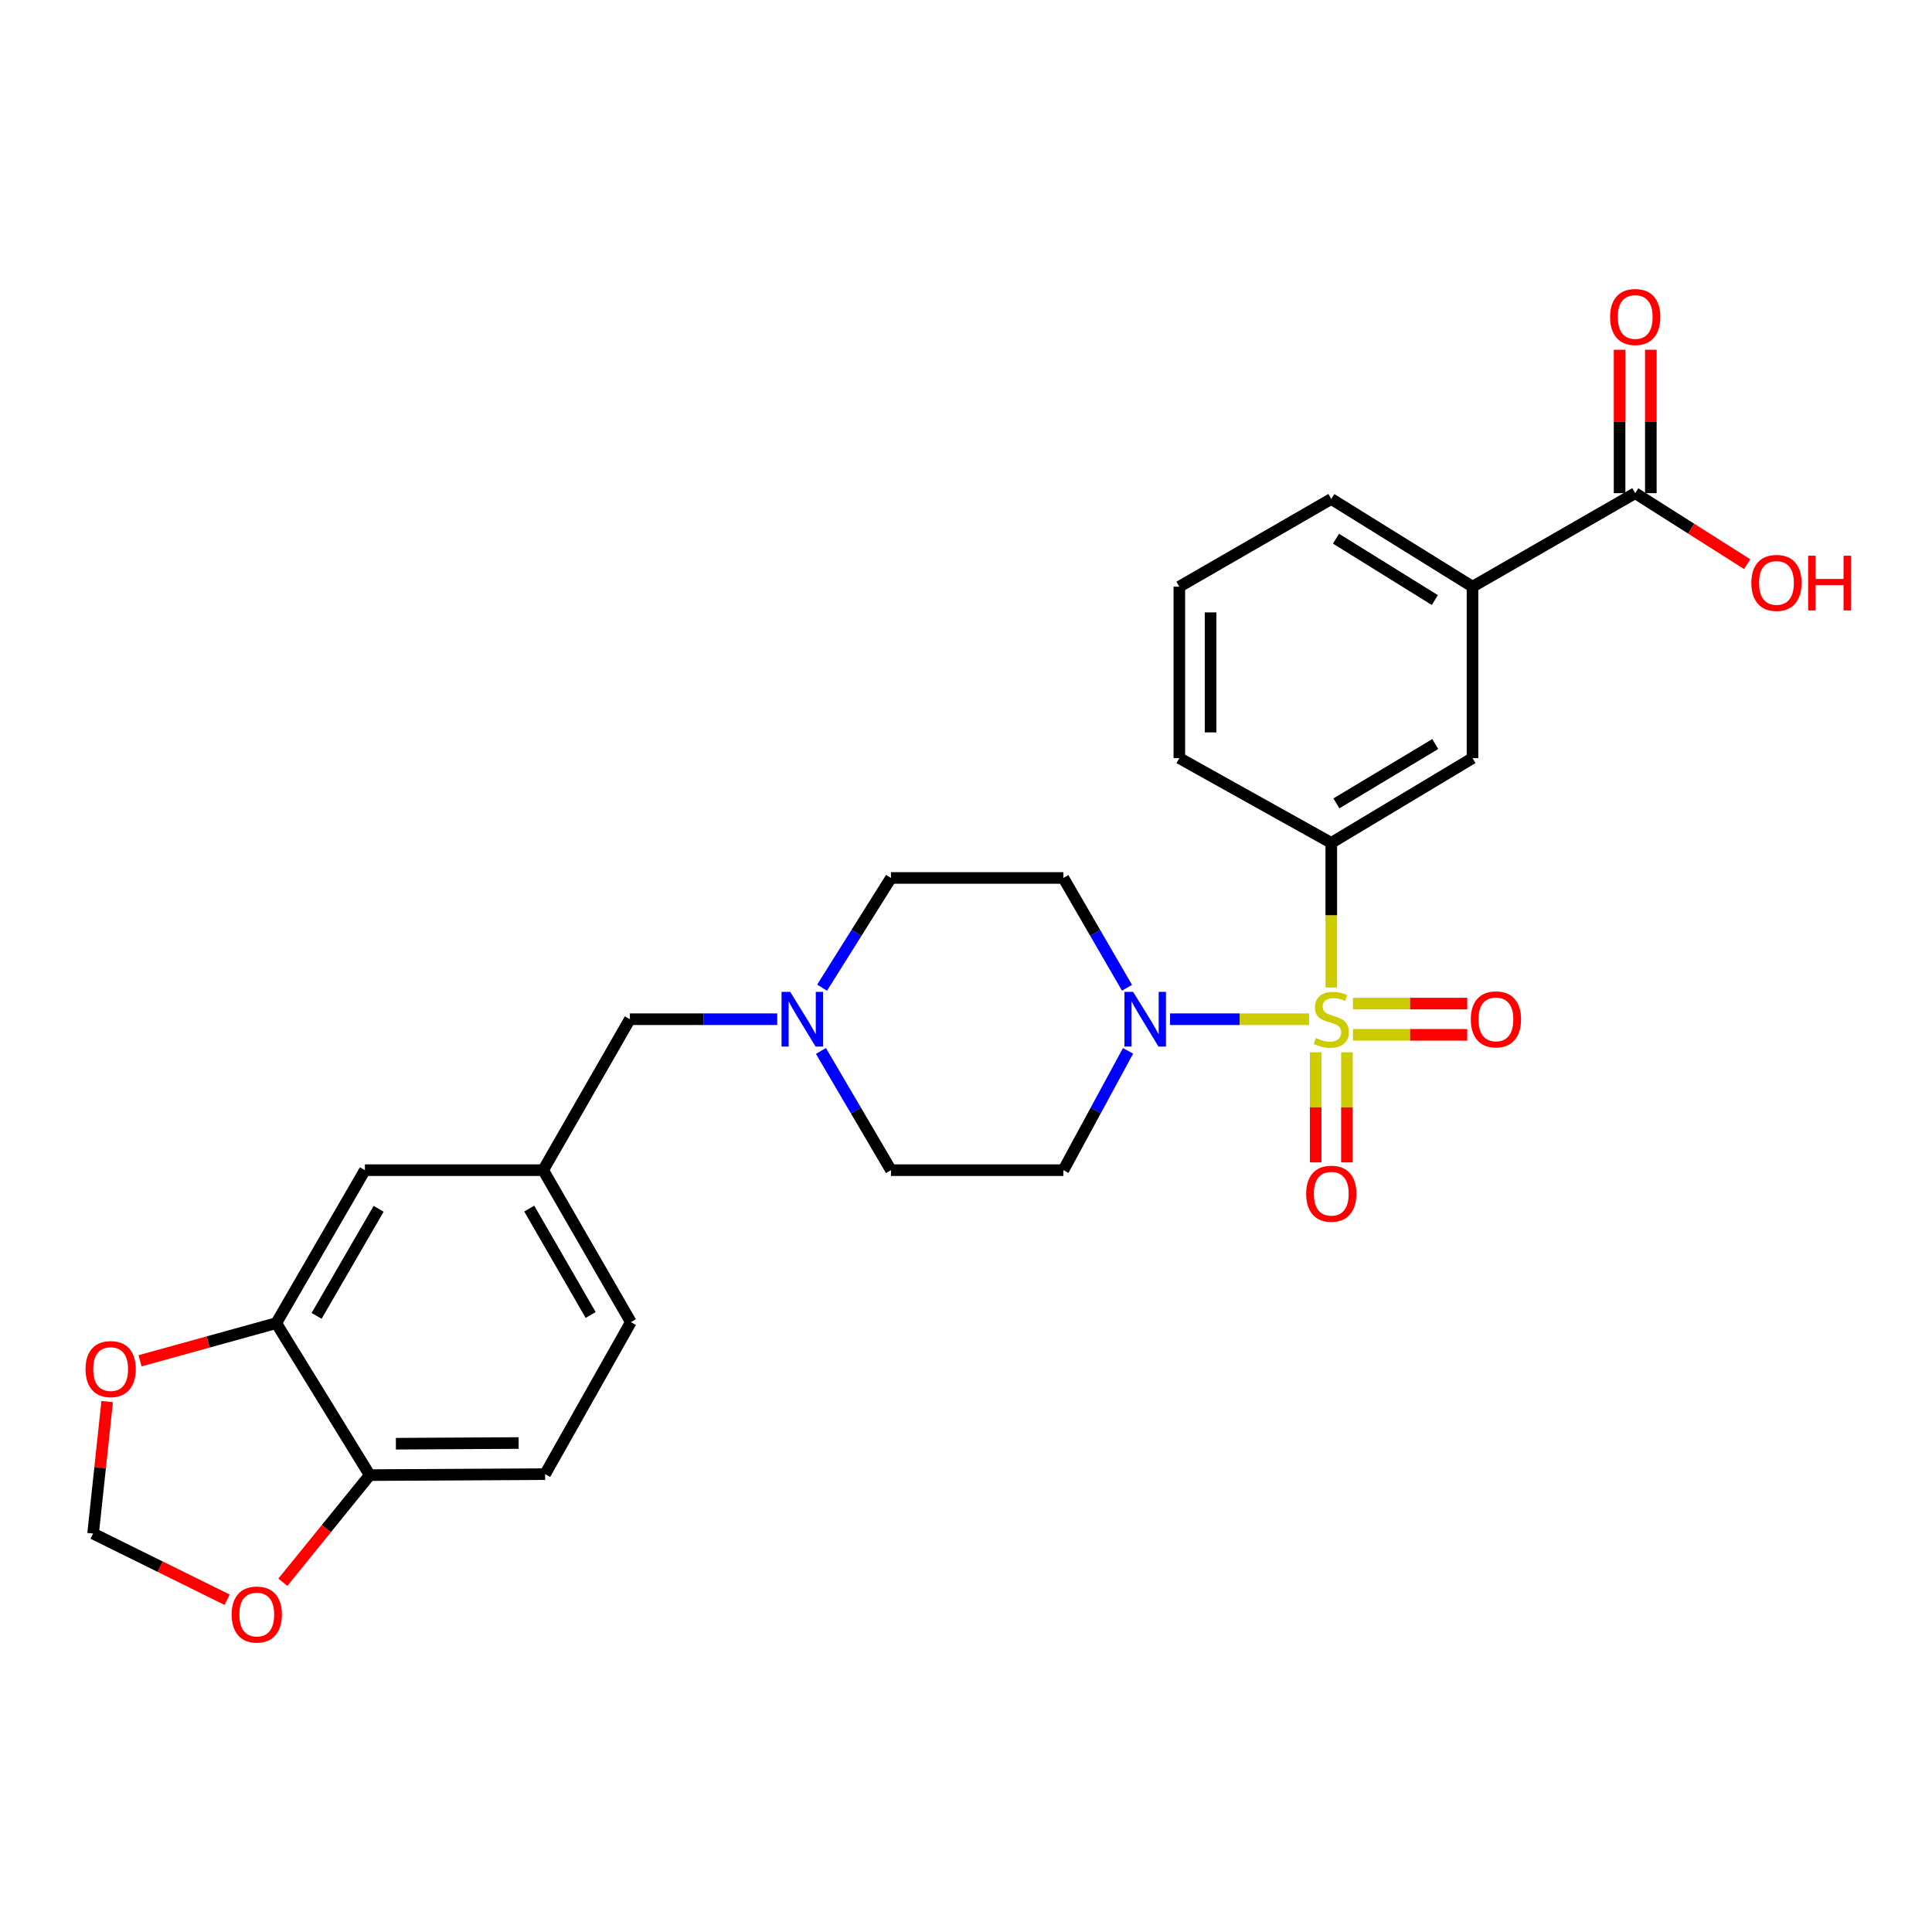 <?xml version='1.0' encoding='iso-8859-1'?>
<svg version='1.1' baseProfile='full'
              xmlns='http://www.w3.org/2000/svg'
                      xmlns:rdkit='http://www.rdkit.org/xml'
                      xmlns:xlink='http://www.w3.org/1999/xlink'
                  xml:space='preserve'
width='1000px' height='1000px' viewBox='0 0 1000 1000'>
<!-- END OF HEADER -->
<rect style='opacity:1.0;fill:#FFFFFF;stroke:none' width='1000' height='1000' x='0' y='0'> </rect>
<path class='bond-0' d='M 677.585,527.541 L 641.601,527.541' style='fill:none;fill-rule:evenodd;stroke:#CCCC00;stroke-width:6px;stroke-linecap:butt;stroke-linejoin:miter;stroke-opacity:1' />
<path class='bond-0' d='M 641.601,527.541 L 605.617,527.541' style='fill:none;fill-rule:evenodd;stroke:#0000FF;stroke-width:6px;stroke-linecap:butt;stroke-linejoin:miter;stroke-opacity:1' />
<path class='bond-1' d='M 689.073,511.14 L 689.073,473.707' style='fill:none;fill-rule:evenodd;stroke:#CCCC00;stroke-width:6px;stroke-linecap:butt;stroke-linejoin:miter;stroke-opacity:1' />
<path class='bond-1' d='M 689.073,473.707 L 689.073,436.275' style='fill:none;fill-rule:evenodd;stroke:#000000;stroke-width:6px;stroke-linecap:butt;stroke-linejoin:miter;stroke-opacity:1' />
<path class='bond-6' d='M 700.283,535.629 L 729.858,535.629' style='fill:none;fill-rule:evenodd;stroke:#CCCC00;stroke-width:6px;stroke-linecap:butt;stroke-linejoin:miter;stroke-opacity:1' />
<path class='bond-6' d='M 729.858,535.629 L 759.433,535.629' style='fill:none;fill-rule:evenodd;stroke:#FF0000;stroke-width:6px;stroke-linecap:butt;stroke-linejoin:miter;stroke-opacity:1' />
<path class='bond-6' d='M 700.283,519.453 L 729.858,519.453' style='fill:none;fill-rule:evenodd;stroke:#CCCC00;stroke-width:6px;stroke-linecap:butt;stroke-linejoin:miter;stroke-opacity:1' />
<path class='bond-6' d='M 729.858,519.453 L 759.433,519.453' style='fill:none;fill-rule:evenodd;stroke:#FF0000;stroke-width:6px;stroke-linecap:butt;stroke-linejoin:miter;stroke-opacity:1' />
<path class='bond-7' d='M 680.985,544.677 L 680.985,573.161' style='fill:none;fill-rule:evenodd;stroke:#CCCC00;stroke-width:6px;stroke-linecap:butt;stroke-linejoin:miter;stroke-opacity:1' />
<path class='bond-7' d='M 680.985,573.161 L 680.985,601.644' style='fill:none;fill-rule:evenodd;stroke:#FF0000;stroke-width:6px;stroke-linecap:butt;stroke-linejoin:miter;stroke-opacity:1' />
<path class='bond-7' d='M 697.161,544.677 L 697.161,573.161' style='fill:none;fill-rule:evenodd;stroke:#CCCC00;stroke-width:6px;stroke-linecap:butt;stroke-linejoin:miter;stroke-opacity:1' />
<path class='bond-7' d='M 697.161,573.161 L 697.161,601.644' style='fill:none;fill-rule:evenodd;stroke:#FF0000;stroke-width:6px;stroke-linecap:butt;stroke-linejoin:miter;stroke-opacity:1' />
<path class='bond-9' d='M 583.877,543.923 L 567.14,574.801' style='fill:none;fill-rule:evenodd;stroke:#0000FF;stroke-width:6px;stroke-linecap:butt;stroke-linejoin:miter;stroke-opacity:1' />
<path class='bond-9' d='M 567.14,574.801 L 550.403,605.678' style='fill:none;fill-rule:evenodd;stroke:#000000;stroke-width:6px;stroke-linecap:butt;stroke-linejoin:miter;stroke-opacity:1' />
<path class='bond-10' d='M 583.33,511.269 L 566.866,482.848' style='fill:none;fill-rule:evenodd;stroke:#0000FF;stroke-width:6px;stroke-linecap:butt;stroke-linejoin:miter;stroke-opacity:1' />
<path class='bond-10' d='M 566.866,482.848 L 550.403,454.427' style='fill:none;fill-rule:evenodd;stroke:#000000;stroke-width:6px;stroke-linecap:butt;stroke-linejoin:miter;stroke-opacity:1' />
<path class='bond-5' d='M 689.073,436.275 L 762.169,392.403' style='fill:none;fill-rule:evenodd;stroke:#000000;stroke-width:6px;stroke-linecap:butt;stroke-linejoin:miter;stroke-opacity:1' />
<path class='bond-5' d='M 691.713,415.825 L 742.88,385.114' style='fill:none;fill-rule:evenodd;stroke:#000000;stroke-width:6px;stroke-linecap:butt;stroke-linejoin:miter;stroke-opacity:1' />
<path class='bond-24' d='M 689.073,436.275 L 610.415,392.403' style='fill:none;fill-rule:evenodd;stroke:#000000;stroke-width:6px;stroke-linecap:butt;stroke-linejoin:miter;stroke-opacity:1' />
<path class='bond-2' d='M 846.381,255.261 L 762.169,303.662' style='fill:none;fill-rule:evenodd;stroke:#000000;stroke-width:6px;stroke-linecap:butt;stroke-linejoin:miter;stroke-opacity:1' />
<path class='bond-16' d='M 854.469,255.261 L 854.469,218.148' style='fill:none;fill-rule:evenodd;stroke:#000000;stroke-width:6px;stroke-linecap:butt;stroke-linejoin:miter;stroke-opacity:1' />
<path class='bond-16' d='M 854.469,218.148 L 854.469,181.036' style='fill:none;fill-rule:evenodd;stroke:#FF0000;stroke-width:6px;stroke-linecap:butt;stroke-linejoin:miter;stroke-opacity:1' />
<path class='bond-16' d='M 838.293,255.261 L 838.293,218.148' style='fill:none;fill-rule:evenodd;stroke:#000000;stroke-width:6px;stroke-linecap:butt;stroke-linejoin:miter;stroke-opacity:1' />
<path class='bond-16' d='M 838.293,218.148 L 838.293,181.036' style='fill:none;fill-rule:evenodd;stroke:#FF0000;stroke-width:6px;stroke-linecap:butt;stroke-linejoin:miter;stroke-opacity:1' />
<path class='bond-22' d='M 846.381,255.261 L 875.355,273.637' style='fill:none;fill-rule:evenodd;stroke:#000000;stroke-width:6px;stroke-linecap:butt;stroke-linejoin:miter;stroke-opacity:1' />
<path class='bond-22' d='M 875.355,273.637 L 904.33,292.013' style='fill:none;fill-rule:evenodd;stroke:#FF0000;stroke-width:6px;stroke-linecap:butt;stroke-linejoin:miter;stroke-opacity:1' />
<path class='bond-3' d='M 425.508,511.223 L 443.333,482.825' style='fill:none;fill-rule:evenodd;stroke:#0000FF;stroke-width:6px;stroke-linecap:butt;stroke-linejoin:miter;stroke-opacity:1' />
<path class='bond-3' d='M 443.333,482.825 L 461.159,454.427' style='fill:none;fill-rule:evenodd;stroke:#000000;stroke-width:6px;stroke-linecap:butt;stroke-linejoin:miter;stroke-opacity:1' />
<path class='bond-18' d='M 402.293,527.541 L 364.152,527.541' style='fill:none;fill-rule:evenodd;stroke:#0000FF;stroke-width:6px;stroke-linecap:butt;stroke-linejoin:miter;stroke-opacity:1' />
<path class='bond-18' d='M 364.152,527.541 L 326.011,527.541' style='fill:none;fill-rule:evenodd;stroke:#000000;stroke-width:6px;stroke-linecap:butt;stroke-linejoin:miter;stroke-opacity:1' />
<path class='bond-27' d='M 424.912,543.967 L 443.035,574.823' style='fill:none;fill-rule:evenodd;stroke:#0000FF;stroke-width:6px;stroke-linecap:butt;stroke-linejoin:miter;stroke-opacity:1' />
<path class='bond-27' d='M 443.035,574.823 L 461.159,605.678' style='fill:none;fill-rule:evenodd;stroke:#000000;stroke-width:6px;stroke-linecap:butt;stroke-linejoin:miter;stroke-opacity:1' />
<path class='bond-4' d='M 142.984,684.858 L 188.878,605.678' style='fill:none;fill-rule:evenodd;stroke:#000000;stroke-width:6px;stroke-linecap:butt;stroke-linejoin:miter;stroke-opacity:1' />
<path class='bond-4' d='M 163.863,681.093 L 195.989,625.667' style='fill:none;fill-rule:evenodd;stroke:#000000;stroke-width:6px;stroke-linecap:butt;stroke-linejoin:miter;stroke-opacity:1' />
<path class='bond-12' d='M 142.984,684.858 L 107.739,694.602' style='fill:none;fill-rule:evenodd;stroke:#000000;stroke-width:6px;stroke-linecap:butt;stroke-linejoin:miter;stroke-opacity:1' />
<path class='bond-12' d='M 107.739,694.602 L 72.495,704.346' style='fill:none;fill-rule:evenodd;stroke:#FF0000;stroke-width:6px;stroke-linecap:butt;stroke-linejoin:miter;stroke-opacity:1' />
<path class='bond-29' d='M 142.984,684.858 L 191.385,763.516' style='fill:none;fill-rule:evenodd;stroke:#000000;stroke-width:6px;stroke-linecap:butt;stroke-linejoin:miter;stroke-opacity:1' />
<path class='bond-8' d='M 762.169,392.403 L 762.169,303.662' style='fill:none;fill-rule:evenodd;stroke:#000000;stroke-width:6px;stroke-linecap:butt;stroke-linejoin:miter;stroke-opacity:1' />
<path class='bond-28' d='M 762.169,303.662 L 689.073,258.271' style='fill:none;fill-rule:evenodd;stroke:#000000;stroke-width:6px;stroke-linecap:butt;stroke-linejoin:miter;stroke-opacity:1' />
<path class='bond-28' d='M 742.671,310.595 L 691.504,278.821' style='fill:none;fill-rule:evenodd;stroke:#000000;stroke-width:6px;stroke-linecap:butt;stroke-linejoin:miter;stroke-opacity:1' />
<path class='bond-20' d='M 550.403,605.678 L 461.159,605.678' style='fill:none;fill-rule:evenodd;stroke:#000000;stroke-width:6px;stroke-linecap:butt;stroke-linejoin:miter;stroke-opacity:1' />
<path class='bond-19' d='M 550.403,454.427 L 461.159,454.427' style='fill:none;fill-rule:evenodd;stroke:#000000;stroke-width:6px;stroke-linecap:butt;stroke-linejoin:miter;stroke-opacity:1' />
<path class='bond-11' d='M 191.385,763.516 L 282.148,763.004' style='fill:none;fill-rule:evenodd;stroke:#000000;stroke-width:6px;stroke-linecap:butt;stroke-linejoin:miter;stroke-opacity:1' />
<path class='bond-11' d='M 204.908,747.264 L 268.443,746.906' style='fill:none;fill-rule:evenodd;stroke:#000000;stroke-width:6px;stroke-linecap:butt;stroke-linejoin:miter;stroke-opacity:1' />
<path class='bond-13' d='M 191.385,763.516 L 168.897,791.241' style='fill:none;fill-rule:evenodd;stroke:#000000;stroke-width:6px;stroke-linecap:butt;stroke-linejoin:miter;stroke-opacity:1' />
<path class='bond-13' d='M 168.897,791.241 L 146.408,818.965' style='fill:none;fill-rule:evenodd;stroke:#FF0000;stroke-width:6px;stroke-linecap:butt;stroke-linejoin:miter;stroke-opacity:1' />
<path class='bond-14' d='M 55.469,725.458 L 51.828,759.611' style='fill:none;fill-rule:evenodd;stroke:#FF0000;stroke-width:6px;stroke-linecap:butt;stroke-linejoin:miter;stroke-opacity:1' />
<path class='bond-14' d='M 51.828,759.611 L 48.186,793.765' style='fill:none;fill-rule:evenodd;stroke:#000000;stroke-width:6px;stroke-linecap:butt;stroke-linejoin:miter;stroke-opacity:1' />
<path class='bond-30' d='M 117.548,828.019 L 82.867,810.892' style='fill:none;fill-rule:evenodd;stroke:#FF0000;stroke-width:6px;stroke-linecap:butt;stroke-linejoin:miter;stroke-opacity:1' />
<path class='bond-30' d='M 82.867,810.892 L 48.186,793.765' style='fill:none;fill-rule:evenodd;stroke:#000000;stroke-width:6px;stroke-linecap:butt;stroke-linejoin:miter;stroke-opacity:1' />
<path class='bond-15' d='M 188.878,605.678 L 281.142,605.678' style='fill:none;fill-rule:evenodd;stroke:#000000;stroke-width:6px;stroke-linecap:butt;stroke-linejoin:miter;stroke-opacity:1' />
<path class='bond-17' d='M 281.142,605.678 L 326.011,527.541' style='fill:none;fill-rule:evenodd;stroke:#000000;stroke-width:6px;stroke-linecap:butt;stroke-linejoin:miter;stroke-opacity:1' />
<path class='bond-23' d='M 281.142,605.678 L 326.533,684.337' style='fill:none;fill-rule:evenodd;stroke:#000000;stroke-width:6px;stroke-linecap:butt;stroke-linejoin:miter;stroke-opacity:1' />
<path class='bond-23' d='M 273.94,625.562 L 305.714,680.623' style='fill:none;fill-rule:evenodd;stroke:#000000;stroke-width:6px;stroke-linecap:butt;stroke-linejoin:miter;stroke-opacity:1' />
<path class='bond-21' d='M 282.148,763.004 L 326.533,684.337' style='fill:none;fill-rule:evenodd;stroke:#000000;stroke-width:6px;stroke-linecap:butt;stroke-linejoin:miter;stroke-opacity:1' />
<path class='bond-26' d='M 610.415,392.403 L 610.415,303.662' style='fill:none;fill-rule:evenodd;stroke:#000000;stroke-width:6px;stroke-linecap:butt;stroke-linejoin:miter;stroke-opacity:1' />
<path class='bond-26' d='M 626.59,379.092 L 626.59,316.973' style='fill:none;fill-rule:evenodd;stroke:#000000;stroke-width:6px;stroke-linecap:butt;stroke-linejoin:miter;stroke-opacity:1' />
<path class='bond-25' d='M 689.073,258.271 L 610.415,303.662' style='fill:none;fill-rule:evenodd;stroke:#000000;stroke-width:6px;stroke-linecap:butt;stroke-linejoin:miter;stroke-opacity:1' />
<path  class='atom-0' d='M 681.073 537.261
Q 681.393 537.381, 682.713 537.941
Q 684.033 538.501, 685.473 538.861
Q 686.953 539.181, 688.393 539.181
Q 691.073 539.181, 692.633 537.901
Q 694.193 536.581, 694.193 534.301
Q 694.193 532.741, 693.393 531.781
Q 692.633 530.821, 691.433 530.301
Q 690.233 529.781, 688.233 529.181
Q 685.713 528.421, 684.193 527.701
Q 682.713 526.981, 681.633 525.461
Q 680.593 523.941, 680.593 521.381
Q 680.593 517.821, 682.993 515.621
Q 685.433 513.421, 690.233 513.421
Q 693.513 513.421, 697.233 514.981
L 696.313 518.061
Q 692.913 516.661, 690.353 516.661
Q 687.593 516.661, 686.073 517.821
Q 684.553 518.941, 684.593 520.901
Q 684.593 522.421, 685.353 523.341
Q 686.153 524.261, 687.273 524.781
Q 688.433 525.301, 690.353 525.901
Q 692.913 526.701, 694.433 527.501
Q 695.953 528.301, 697.033 529.941
Q 698.153 531.541, 698.153 534.301
Q 698.153 538.221, 695.513 540.341
Q 692.913 542.421, 688.553 542.421
Q 686.033 542.421, 684.113 541.861
Q 682.233 541.341, 679.993 540.421
L 681.073 537.261
' fill='#CCCC00'/>
<path  class='atom-1' d='M 586.496 513.381
L 595.776 528.381
Q 596.696 529.861, 598.176 532.541
Q 599.656 535.221, 599.736 535.381
L 599.736 513.381
L 603.496 513.381
L 603.496 541.701
L 599.616 541.701
L 589.656 525.301
Q 588.496 523.381, 587.256 521.181
Q 586.056 518.981, 585.696 518.301
L 585.696 541.701
L 582.016 541.701
L 582.016 513.381
L 586.496 513.381
' fill='#0000FF'/>
<path  class='atom-4' d='M 409.005 513.381
L 418.285 528.381
Q 419.205 529.861, 420.685 532.541
Q 422.165 535.221, 422.245 535.381
L 422.245 513.381
L 426.005 513.381
L 426.005 541.701
L 422.125 541.701
L 412.165 525.301
Q 411.005 523.381, 409.765 521.181
Q 408.565 518.981, 408.205 518.301
L 408.205 541.701
L 404.525 541.701
L 404.525 513.381
L 409.005 513.381
' fill='#0000FF'/>
<path  class='atom-7' d='M 761.283 527.621
Q 761.283 520.821, 764.643 517.021
Q 768.003 513.221, 774.283 513.221
Q 780.563 513.221, 783.923 517.021
Q 787.283 520.821, 787.283 527.621
Q 787.283 534.501, 783.883 538.421
Q 780.483 542.301, 774.283 542.301
Q 768.043 542.301, 764.643 538.421
Q 761.283 534.541, 761.283 527.621
M 774.283 539.101
Q 778.603 539.101, 780.923 536.221
Q 783.283 533.301, 783.283 527.621
Q 783.283 522.061, 780.923 519.261
Q 778.603 516.421, 774.283 516.421
Q 769.963 516.421, 767.603 519.221
Q 765.283 522.021, 765.283 527.621
Q 765.283 533.341, 767.603 536.221
Q 769.963 539.101, 774.283 539.101
' fill='#FF0000'/>
<path  class='atom-8' d='M 676.073 617.872
Q 676.073 611.072, 679.433 607.272
Q 682.793 603.472, 689.073 603.472
Q 695.353 603.472, 698.713 607.272
Q 702.073 611.072, 702.073 617.872
Q 702.073 624.752, 698.673 628.672
Q 695.273 632.552, 689.073 632.552
Q 682.833 632.552, 679.433 628.672
Q 676.073 624.792, 676.073 617.872
M 689.073 629.352
Q 693.393 629.352, 695.713 626.472
Q 698.073 623.552, 698.073 617.872
Q 698.073 612.312, 695.713 609.512
Q 693.393 606.672, 689.073 606.672
Q 684.753 606.672, 682.393 609.472
Q 680.073 612.272, 680.073 617.872
Q 680.073 623.592, 682.393 626.472
Q 684.753 629.352, 689.073 629.352
' fill='#FF0000'/>
<path  class='atom-13' d='M 44.272 708.635
Q 44.272 701.835, 47.632 698.035
Q 50.992 694.235, 57.272 694.235
Q 63.551 694.235, 66.912 698.035
Q 70.272 701.835, 70.272 708.635
Q 70.272 715.515, 66.871 719.435
Q 63.471 723.315, 57.272 723.315
Q 51.032 723.315, 47.632 719.435
Q 44.272 715.555, 44.272 708.635
M 57.272 720.115
Q 61.592 720.115, 63.911 717.235
Q 66.272 714.315, 66.272 708.635
Q 66.272 703.075, 63.911 700.275
Q 61.592 697.435, 57.272 697.435
Q 52.952 697.435, 50.592 700.235
Q 48.272 703.035, 48.272 708.635
Q 48.272 714.355, 50.592 717.235
Q 52.952 720.115, 57.272 720.115
' fill='#FF0000'/>
<path  class='atom-14' d='M 119.91 835.686
Q 119.91 828.886, 123.27 825.086
Q 126.63 821.286, 132.91 821.286
Q 139.19 821.286, 142.55 825.086
Q 145.91 828.886, 145.91 835.686
Q 145.91 842.566, 142.51 846.486
Q 139.11 850.366, 132.91 850.366
Q 126.67 850.366, 123.27 846.486
Q 119.91 842.606, 119.91 835.686
M 132.91 847.166
Q 137.23 847.166, 139.55 844.286
Q 141.91 841.366, 141.91 835.686
Q 141.91 830.126, 139.55 827.326
Q 137.23 824.486, 132.91 824.486
Q 128.59 824.486, 126.23 827.286
Q 123.91 830.086, 123.91 835.686
Q 123.91 841.406, 126.23 844.286
Q 128.59 847.166, 132.91 847.166
' fill='#FF0000'/>
<path  class='atom-17' d='M 833.381 164.074
Q 833.381 157.274, 836.741 153.474
Q 840.101 149.674, 846.381 149.674
Q 852.661 149.674, 856.021 153.474
Q 859.381 157.274, 859.381 164.074
Q 859.381 170.954, 855.981 174.874
Q 852.581 178.754, 846.381 178.754
Q 840.141 178.754, 836.741 174.874
Q 833.381 170.994, 833.381 164.074
M 846.381 175.554
Q 850.701 175.554, 853.021 172.674
Q 855.381 169.754, 855.381 164.074
Q 855.381 158.514, 853.021 155.714
Q 850.701 152.874, 846.381 152.874
Q 842.061 152.874, 839.701 155.674
Q 837.381 158.474, 837.381 164.074
Q 837.381 169.794, 839.701 172.674
Q 842.061 175.554, 846.381 175.554
' fill='#FF0000'/>
<path  class='atom-23' d='M 906.495 301.711
Q 906.495 294.911, 909.855 291.111
Q 913.215 287.311, 919.495 287.311
Q 925.775 287.311, 929.135 291.111
Q 932.495 294.911, 932.495 301.711
Q 932.495 308.591, 929.095 312.511
Q 925.695 316.391, 919.495 316.391
Q 913.255 316.391, 909.855 312.511
Q 906.495 308.631, 906.495 301.711
M 919.495 313.191
Q 923.815 313.191, 926.135 310.311
Q 928.495 307.391, 928.495 301.711
Q 928.495 296.151, 926.135 293.351
Q 923.815 290.511, 919.495 290.511
Q 915.175 290.511, 912.815 293.311
Q 910.495 296.111, 910.495 301.711
Q 910.495 307.431, 912.815 310.311
Q 915.175 313.191, 919.495 313.191
' fill='#FF0000'/>
<path  class='atom-23' d='M 935.895 287.631
L 939.735 287.631
L 939.735 299.671
L 954.215 299.671
L 954.215 287.631
L 958.055 287.631
L 958.055 315.951
L 954.215 315.951
L 954.215 302.871
L 939.735 302.871
L 939.735 315.951
L 935.895 315.951
L 935.895 287.631
' fill='#FF0000'/>
</svg>
